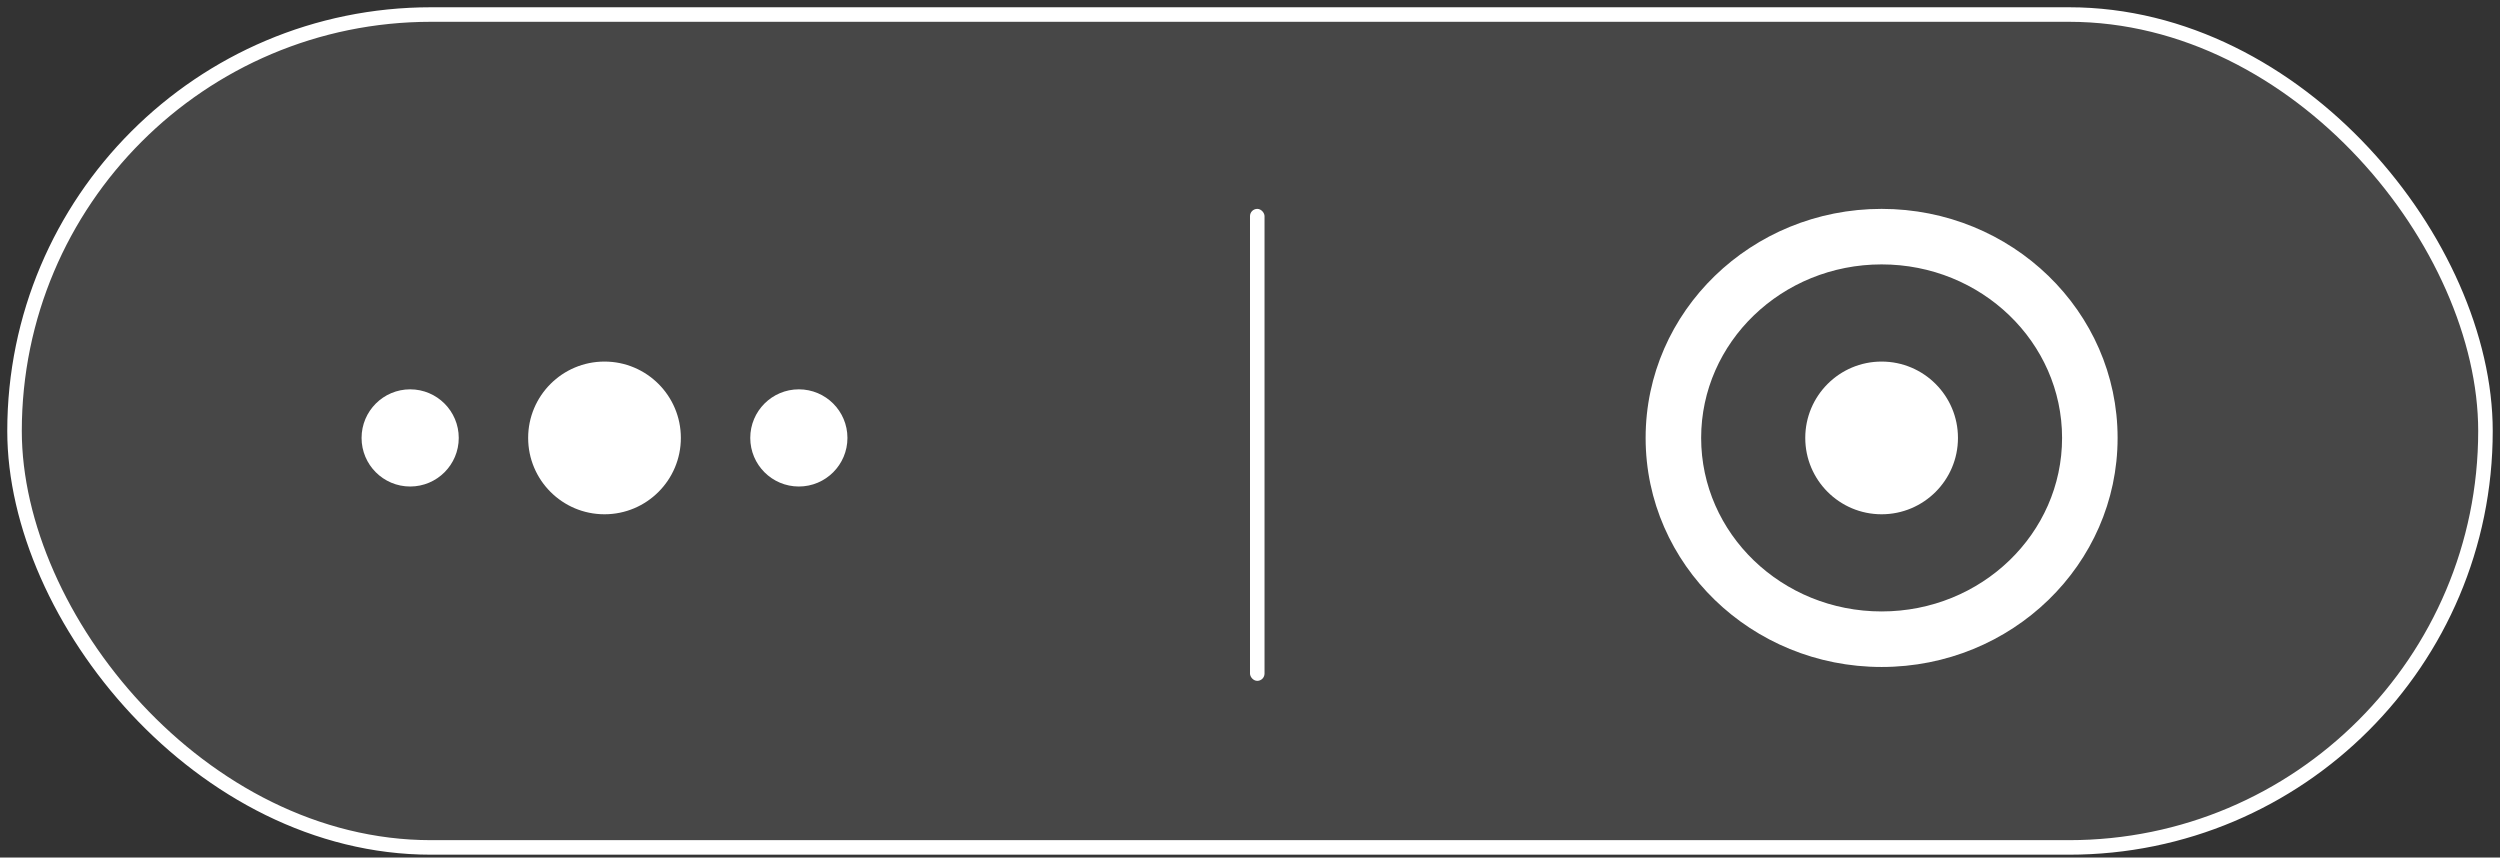 <?xml version="1.0" encoding="UTF-8"?>
<svg width="172px" height="59px" viewBox="0 0 172 59" version="1.1" xmlns="http://www.w3.org/2000/svg" xmlns:xlink="http://www.w3.org/1999/xlink">
    <rect x="0" y="0" width="172" height="59" fill="#333333" stroke="none"/>
    <!-- Generator: Sketch 63.1 (92452) - https://sketch.com -->
    <title>编组 12</title>
    <desc>Created with Sketch.</desc>
    <g id="页面-3" stroke="none" stroke-width="1" fill="none" fill-rule="evenodd">
        <g id="77蓝" transform="translate(-559, -70)" fill="#FFFFFF">
            <g id="编组-12" transform="translate(560, 71)">
                <rect id="矩形" stroke="#FFFFFF" fill-opacity="0.1" x="0" y="0" width="170" height="57.303" rx="28.652"></rect>
                <circle id="椭圆形" cx="40.59" cy="29.129" r="5.253"></circle>
                <circle id="椭圆形备份-3" cx="128.455" cy="29.129" r="5.253"></circle>
                <path d="M128.455,13.371 C119.502,13.371 112.219,20.411 112.219,29.129 C112.219,37.847 119.502,44.888 128.455,44.888 C137.408,44.888 144.691,37.847 144.691,29.129 C144.691,20.411 137.408,13.371 128.455,13.371 Z M128.455,17.191 C135.326,17.191 140.871,22.551 140.871,29.129 C140.871,35.708 135.326,41.067 128.455,41.067 C121.584,41.067 116.039,35.708 116.039,29.129 C116.039,22.551 121.584,17.191 128.455,17.191 Z" id="椭圆形备份-3" fill-rule="nonzero"></path>
                <rect id="矩形" x="85" y="13.371" width="1" height="32.472" rx="0.5"></rect>
                <circle id="椭圆形备份" cx="27.219" cy="29.129" r="3.343"></circle>
                <circle id="椭圆形备份-2" cx="53.961" cy="29.129" r="3.343"></circle>
            </g>
        </g>
    </g>
</svg>